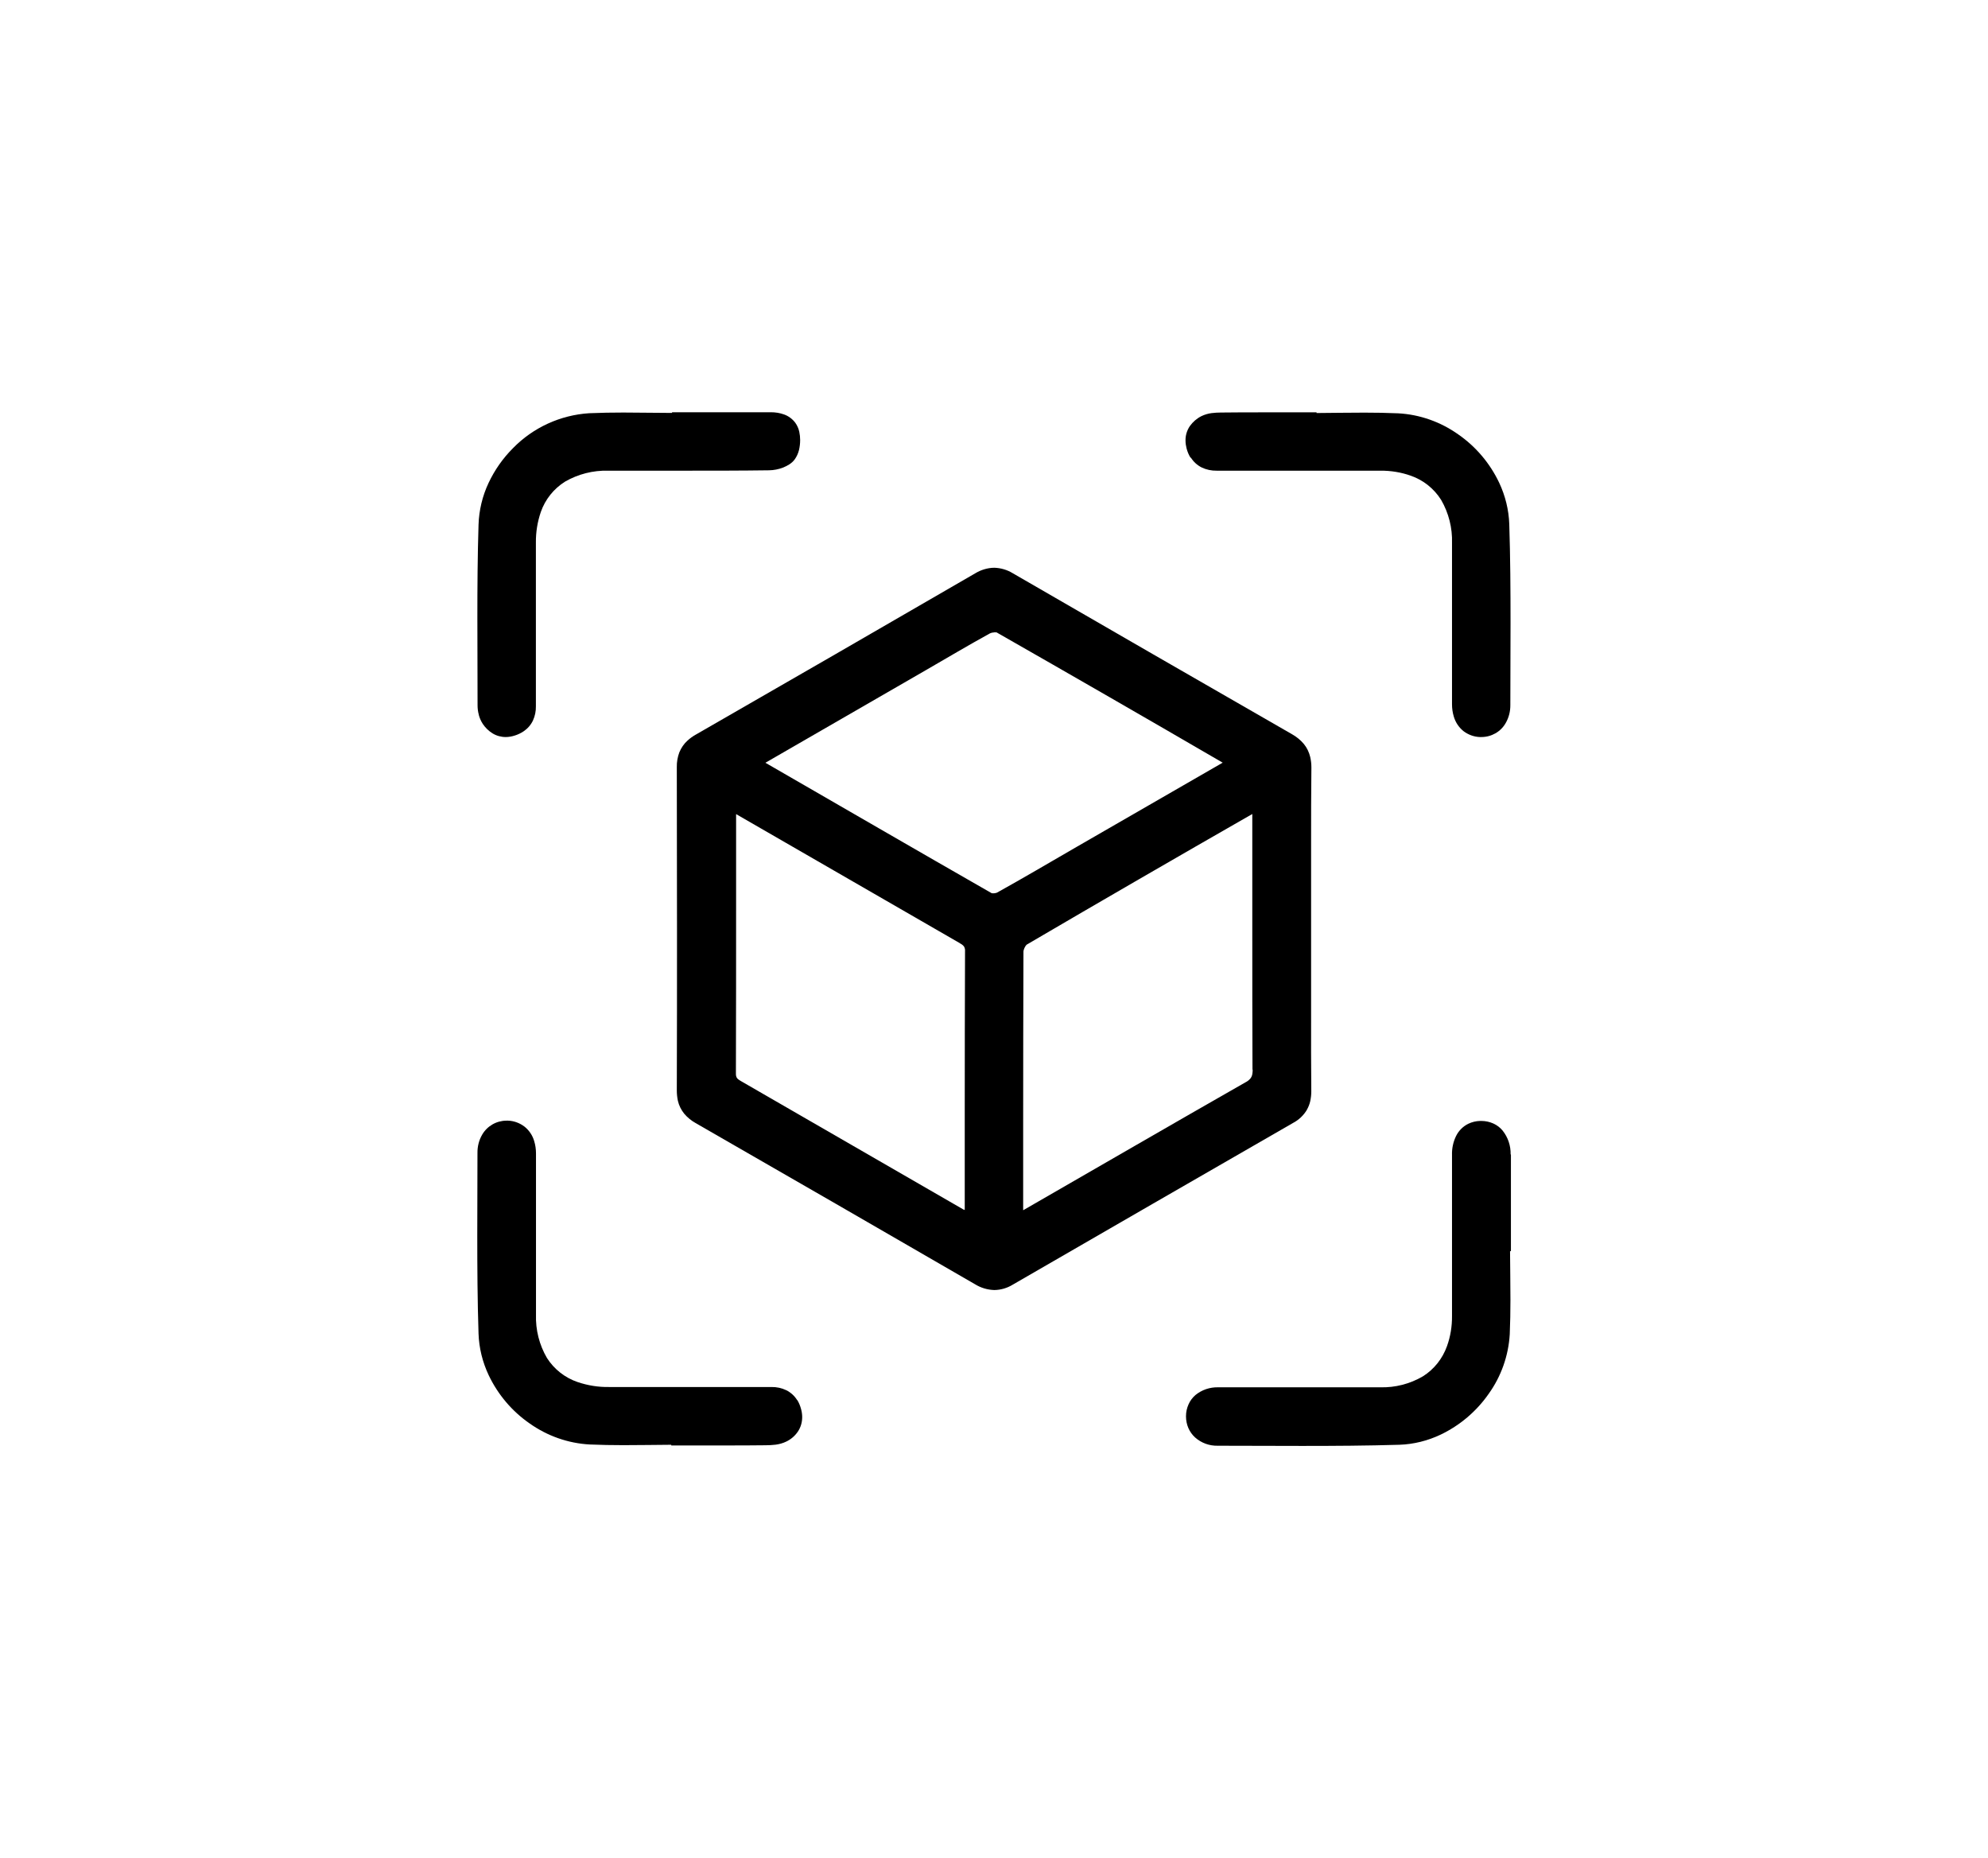 <?xml version="1.0" encoding="UTF-8"?><svg id="Warstwa_1" xmlns="http://www.w3.org/2000/svg" viewBox="0 0 204.85 191.4"><defs><style>.cls-1{stroke-width:0px;}</style></defs><g id="Group_162418"><path id="Path_83159" class="cls-1" d="m134.66,114.34c.16-.28.28-.58.35-.89.07-.33.11-.66.11-1v-.04h0c-.02-2.62-.03-5.24-.02-7.87v-8.84c0-2.97,0-5.94,0-8.91,0-2.56,0-5.12.03-7.68v-.06c0-.36-.04-.71-.12-1.06-.12-.5-.34-.96-.66-1.35-.34-.4-.74-.73-1.2-.99-9.61-5.52-19.21-11.05-28.8-16.6-.57-.35-1.23-.54-1.9-.56-.7.01-1.38.22-1.97.58-9.59,5.56-19.19,11.1-28.8,16.62-.3.17-.58.37-.84.61-.37.33-.65.75-.84,1.21-.18.48-.27,1-.26,1.51h0c.01,5.57.02,11.12.02,16.67s0,11.1-.02,16.66h0c0,.36.04.71.11,1.05.11.49.34.94.65,1.33.33.39.73.72,1.18.97,9.61,5.52,19.21,11.06,28.8,16.61.6.37,1.28.57,1.98.59.67-.01,1.32-.2,1.89-.55,9.63-5.57,19.26-11.12,28.9-16.67.59-.31,1.08-.78,1.42-1.35Zm-5.58-4.15c0,.16-.01.32-.04.48-.03.16-.09.3-.19.43-.14.17-.31.3-.51.4-7.61,4.34-15.18,8.73-22.77,13.1l-.14.08v-9.14c0-5.83.01-11.66.03-17.49,0-.06.01-.13.03-.19.04-.13.09-.26.17-.38.03-.05.06-.09.1-.13l.03-.03h0c7.73-4.53,15.48-9.01,23.25-13.46v12.07c0,4.75,0,9.5.02,14.25v.02Zm-26.89-18.17h0c-7.74-4.43-15.47-8.91-23.32-13.44l16.55-9.55c2.2-1.27,4.37-2.56,6.57-3.77.07-.03.14-.06.22-.08.1-.02.2-.03.3-.04.06,0,.11,0,.16.01h.04s0,.01,0,.01c7.78,4.44,15.54,8.91,23.28,13.41-5.1,2.94-10.17,5.87-15.23,8.78-2.66,1.54-5.31,3.1-7.99,4.59-.06.03-.11.05-.17.06-.09.02-.17.03-.26.03-.05,0-.1,0-.14-.01h-.03Zm-2.87,32.61c-7.65-4.42-15.3-8.83-22.96-13.25-.1-.06-.2-.12-.29-.19-.08-.06-.14-.13-.18-.22-.05-.12-.07-.25-.06-.39h0c.02-5.97.02-11.93.02-17.89v-8.82l5.15,2.97c5.93,3.42,11.86,6.84,17.79,10.26.14.08.25.15.34.21.09.06.17.15.23.24.06.13.09.26.08.4h0c-.02,5.45-.03,10.89-.03,16.32v10.39l-.08-.05Z"/><path id="Path_83160" class="cls-1" d="m49.33,73.63c.09.34.23.66.42.95.26.39.6.72,1,.97.41.25.88.38,1.36.38.32,0,.64-.06.95-.16.32-.1.63-.25.91-.44.41-.28.74-.66.95-1.11.21-.46.31-.96.3-1.46h0v-.02h0c0-2.85,0-5.7,0-8.55v-8.29c-.01-1.08.16-2.14.51-3.16.45-1.29,1.33-2.39,2.49-3.12,1.35-.78,2.89-1.17,4.44-1.13h7.94c2.88,0,5.77,0,8.66-.04.48-.01.95-.1,1.4-.27.23-.09.45-.2.66-.33.22-.14.41-.31.56-.51h0c.21-.29.36-.62.45-.97.08-.34.12-.69.12-1.04,0-.28-.03-.57-.09-.85-.07-.34-.22-.66-.42-.94-.29-.38-.69-.68-1.14-.84-.44-.16-.9-.23-1.36-.23-1.4,0-2.8,0-4.2,0h-5.99v.07c-1.66,0-3.34-.04-5.01-.04-1.17,0-2.35.02-3.53.07-2.97.19-5.77,1.47-7.85,3.6-1.04,1.04-1.89,2.25-2.52,3.59-.63,1.34-.98,2.8-1.03,4.29-.1,3.19-.12,6.38-.12,9.57,0,3.02.02,6.03.02,9.04,0,.33.04.66.13.98Z"/><path id="Path_83161" class="cls-1" d="m122.71,47.14c.27.44.66.79,1.12,1.02.48.23,1.01.34,1.54.33h.01c2.82,0,5.63,0,8.45,0,2.8,0,5.6,0,8.39,0,1.08-.01,2.15.16,3.16.52,1.29.45,2.39,1.33,3.12,2.49.78,1.35,1.17,2.89,1.12,4.45v16.6c0,.44.06.87.19,1.29.17.58.52,1.1.99,1.48.49.37,1.08.59,1.69.61h.15c1.04,0,2-.54,2.51-1.44.33-.57.49-1.22.48-1.88,0-2.8.02-5.6.02-8.41,0-3.4-.02-6.8-.13-10.2-.05-1.48-.41-2.93-1.04-4.27-.95-2-2.4-3.72-4.22-4.98-1.82-1.29-3.96-2.05-6.19-2.17-1.16-.05-2.32-.07-3.47-.07-1.66,0-3.3.03-4.94.04v-.07h-5.41c-1.48,0-2.95,0-4.44.02-.32,0-.65.02-.97.06-.36.05-.71.15-1.04.31-.48.24-.88.59-1.19,1.02-.3.44-.46.96-.45,1.5,0,.27.04.54.11.81.09.34.22.66.41.96Z"/><path id="Path_83162" class="cls-1" d="m82.14,144.24c-.27-.44-.66-.79-1.12-1.02-.48-.23-1.01-.34-1.54-.33h-.01c-2.68,0-5.35.01-8.03,0h-8.69c-1.1.02-2.19-.16-3.23-.51-1.3-.44-2.42-1.32-3.16-2.48-.79-1.35-1.18-2.9-1.13-4.47v-16.6c0-.44-.06-.87-.19-1.29-.17-.58-.52-1.1-1-1.48-.49-.37-1.08-.59-1.69-.61h-.15c-1.04,0-2,.55-2.52,1.45-.33.57-.49,1.22-.48,1.88,0,2.82-.02,5.65-.02,8.48,0,3.37.02,6.75.13,10.13.05,1.48.41,2.93,1.04,4.27.95,2,2.4,3.72,4.22,4.98,1.82,1.29,3.97,2.05,6.19,2.17,1.16.05,2.32.07,3.47.07,1.66,0,3.3-.03,4.94-.04v.07h5.43c1.43,0,2.86,0,4.29-.02.34,0,.69-.02,1.03-.06.38-.05.75-.15,1.1-.32.48-.23.89-.58,1.19-1.02.3-.44.45-.96.45-1.5,0-.28-.04-.55-.11-.81-.09-.34-.22-.67-.41-.97Z"/><path id="Path_83164" class="cls-1" d="m155.66,118.93c.02-.89-.27-1.76-.82-2.45-.26-.32-.59-.57-.97-.74-.38-.17-.8-.26-1.22-.26h-.14c-.42.01-.83.11-1.21.29-.55.27-1,.72-1.27,1.28-.29.6-.43,1.26-.41,1.93v16.6c.01,1.06-.16,2.11-.52,3.11-.46,1.28-1.33,2.38-2.48,3.1-1.33.78-2.85,1.17-4.38,1.13h-16.72c-.85-.02-1.68.26-2.34.8-.3.26-.55.59-.71.96-.17.38-.26.79-.26,1.2v.05c0,.82.33,1.61.94,2.16.64.57,1.47.87,2.33.85,2.89,0,5.79.02,8.69.02,3.34,0,6.69-.02,10.04-.12,1.46-.05,2.9-.41,4.23-1.04,1.99-.95,3.7-2.4,4.96-4.21,1.29-1.8,2.04-3.93,2.17-6.14.05-1.18.07-2.35.07-3.53,0-1.68-.03-3.35-.04-5.02h.09v-6.15c0-1.27,0-2.54,0-3.81Z"/></g></svg>
